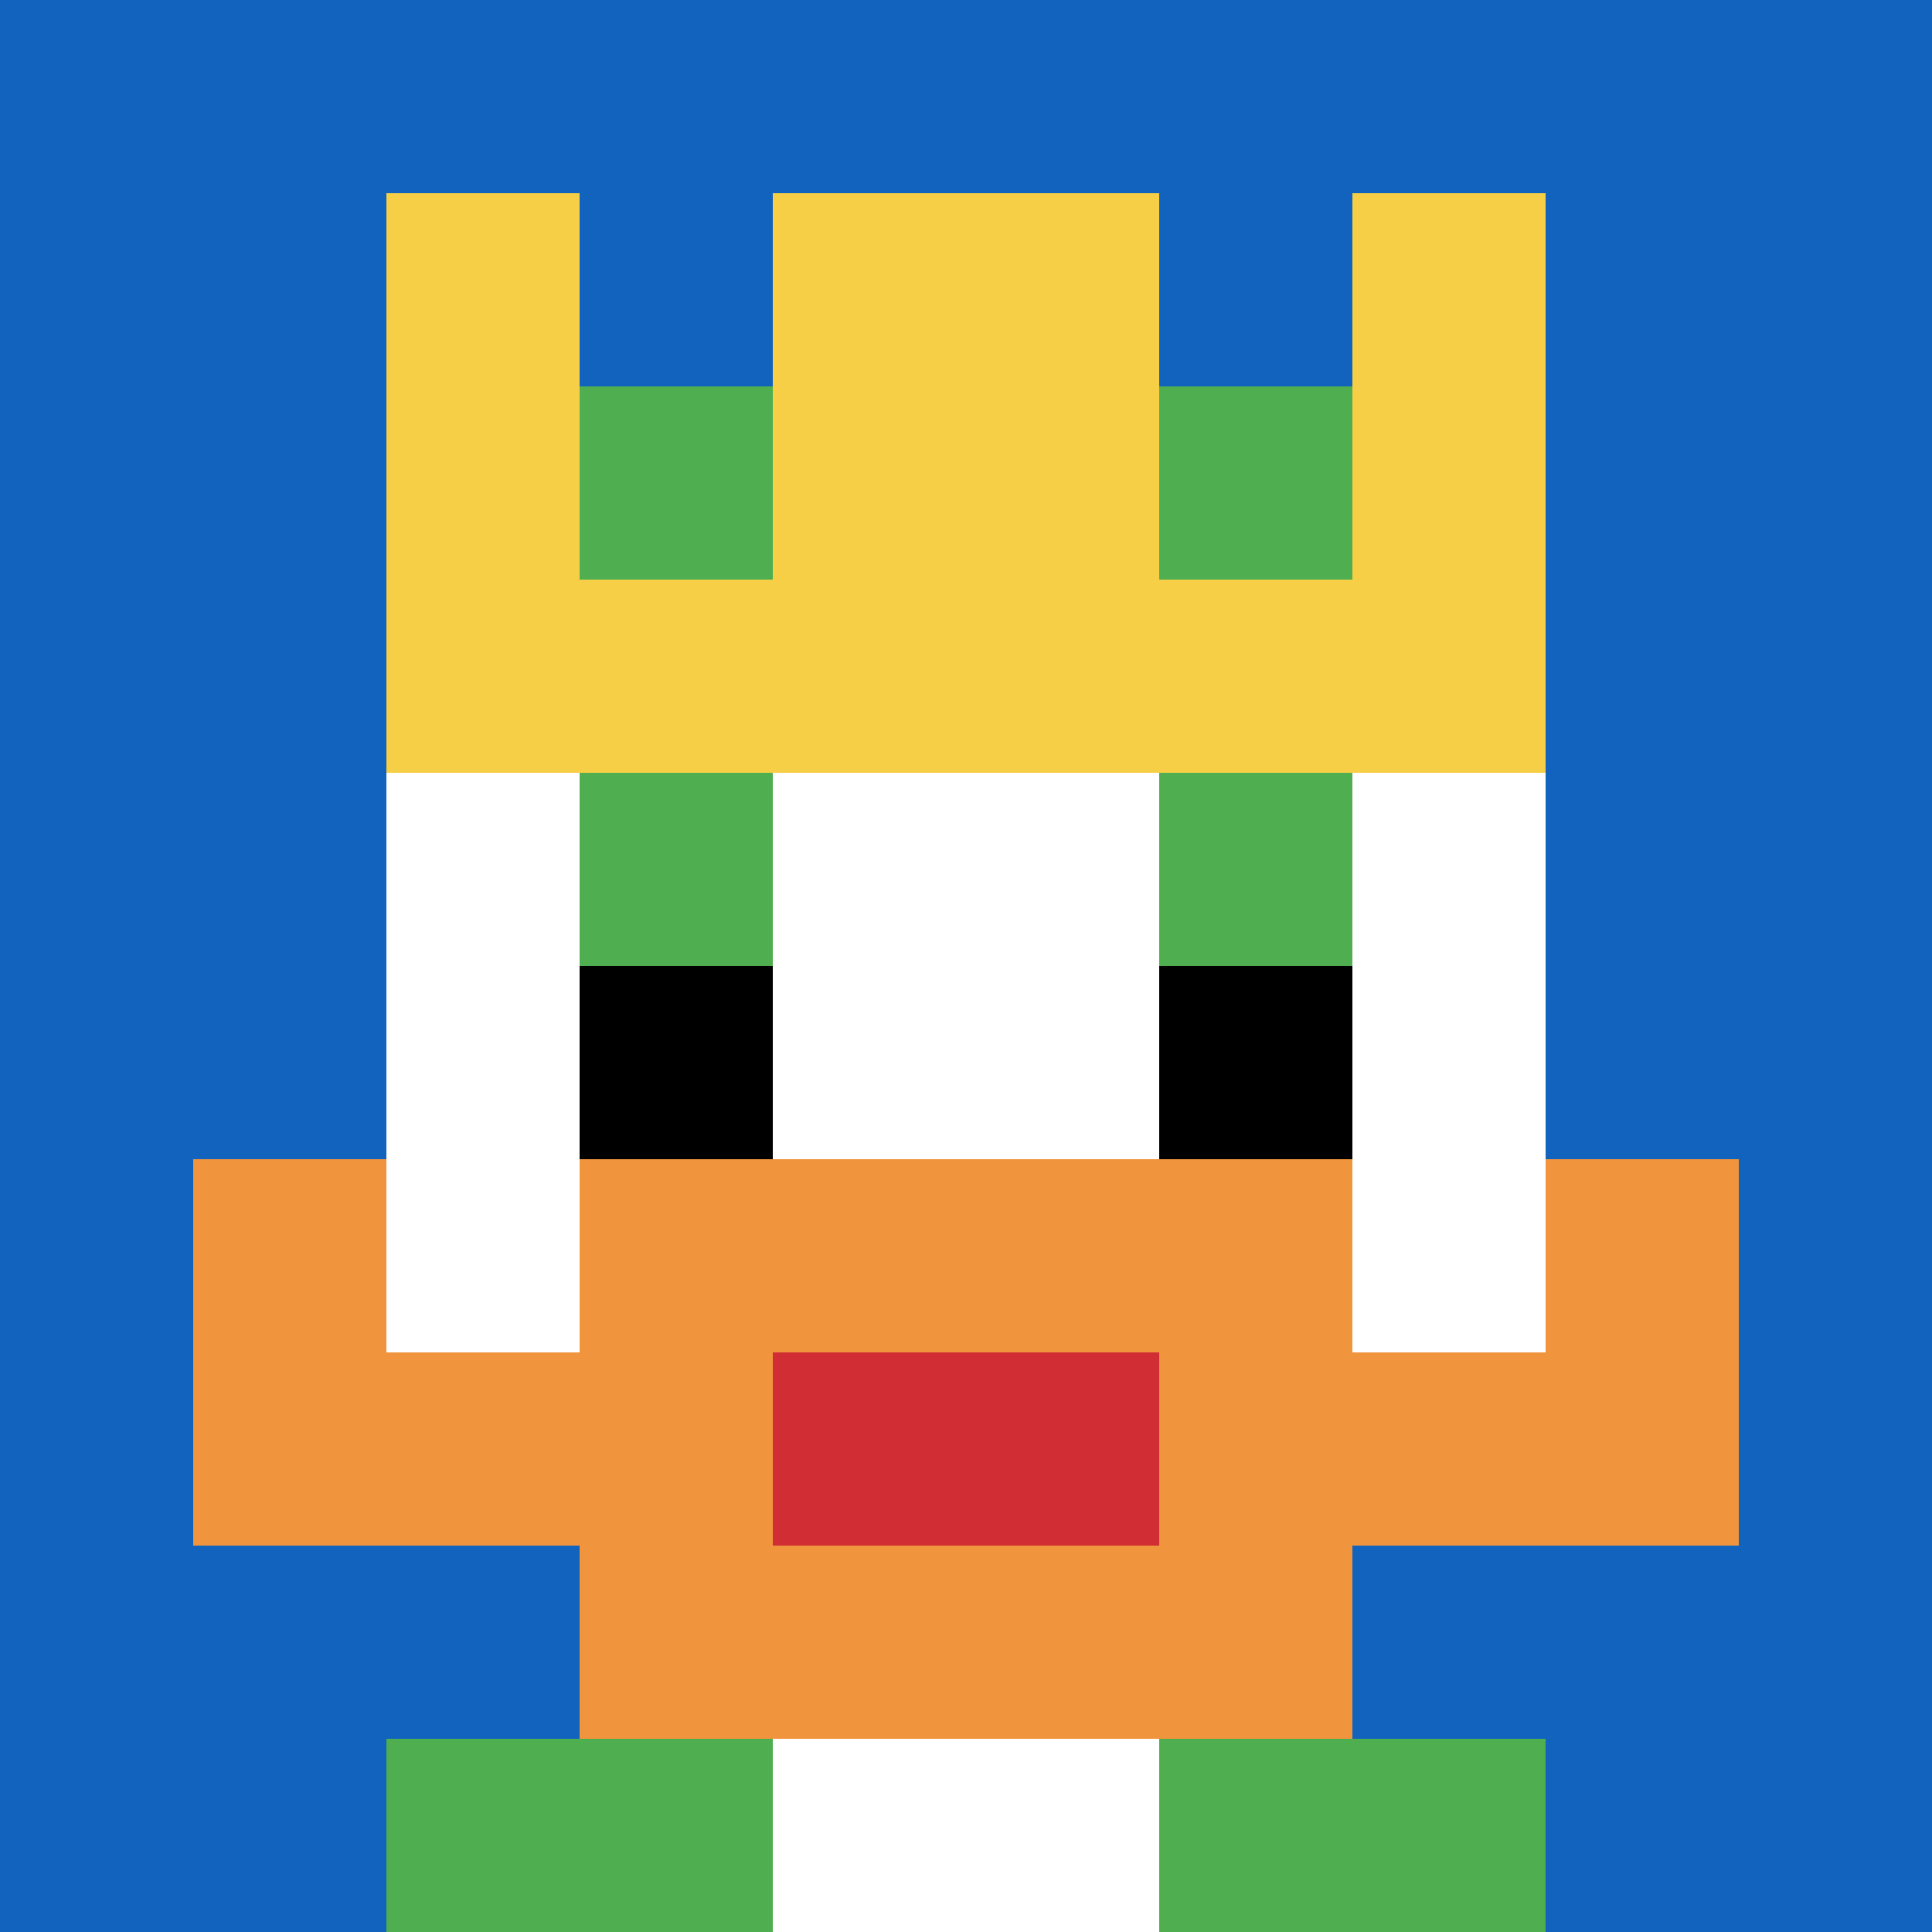<svg xmlns="http://www.w3.org/2000/svg" version="1.1" width="902" height="902"><title>'goose-pfp-662922' by Dmitri Cherniak</title><desc>seed=662922
backgroundColor=#ffffff
padding=20
innerPadding=0
timeout=500
dimension=1
border=false
Save=function(){return n.handleSave()}
frame=965

Rendered at Sun Sep 15 2024 06:46:15 GMT-0700 (Pacific Daylight Time)
Generated in &lt;1ms
</desc><defs></defs><rect width="100%" height="100%" fill="#ffffff"></rect><g><g id="0-0"><rect x="0" y="0" height="902" width="902" fill="#1263BD"></rect><g><rect id="0-0-3-2-4-7" x="270.6" y="180.4" width="360.8" height="631.4" fill="#ffffff"></rect><rect id="0-0-2-3-6-5" x="180.4" y="270.6" width="541.2" height="451" fill="#ffffff"></rect><rect id="0-0-4-8-2-2" x="360.8" y="721.6" width="180.4" height="180.4" fill="#ffffff"></rect><rect id="0-0-1-7-8-1" x="90.2" y="631.4" width="721.6" height="90.2" fill="#F0943E"></rect><rect id="0-0-3-6-4-3" x="270.6" y="541.2" width="360.8" height="270.6" fill="#F0943E"></rect><rect id="0-0-4-7-2-1" x="360.8" y="631.4" width="180.4" height="90.2" fill="#D12D35"></rect><rect id="0-0-1-6-1-2" x="90.2" y="541.2" width="90.2" height="180.4" fill="#F0943E"></rect><rect id="0-0-8-6-1-2" x="721.6" y="541.2" width="90.2" height="180.4" fill="#F0943E"></rect><rect id="0-0-3-4-1-1" x="270.6" y="360.8" width="90.2" height="90.2" fill="#4FAE4F"></rect><rect id="0-0-6-4-1-1" x="541.2" y="360.8" width="90.2" height="90.2" fill="#4FAE4F"></rect><rect id="0-0-3-5-1-1" x="270.6" y="451" width="90.2" height="90.2" fill="#000000"></rect><rect id="0-0-6-5-1-1" x="541.2" y="451" width="90.2" height="90.2" fill="#000000"></rect><rect id="0-0-2-1-1-2" x="180.4" y="90.2" width="90.2" height="180.4" fill="#F7CF46"></rect><rect id="0-0-4-1-2-2" x="360.8" y="90.2" width="180.4" height="180.4" fill="#F7CF46"></rect><rect id="0-0-7-1-1-2" x="631.4" y="90.2" width="90.2" height="180.4" fill="#F7CF46"></rect><rect id="0-0-2-2-6-2" x="180.4" y="180.4" width="541.2" height="180.4" fill="#F7CF46"></rect><rect id="0-0-3-2-1-1" x="270.6" y="180.4" width="90.2" height="90.2" fill="#4FAE4F"></rect><rect id="0-0-6-2-1-1" x="541.2" y="180.4" width="90.2" height="90.2" fill="#4FAE4F"></rect><rect id="0-0-2-9-2-1" x="180.4" y="811.8" width="180.4" height="90.2" fill="#4FAE4F"></rect><rect id="0-0-6-9-2-1" x="541.2" y="811.8" width="180.4" height="90.2" fill="#4FAE4F"></rect></g><rect x="0" y="0" stroke="white" stroke-width="0" height="902" width="902" fill="none"></rect></g></g></svg>